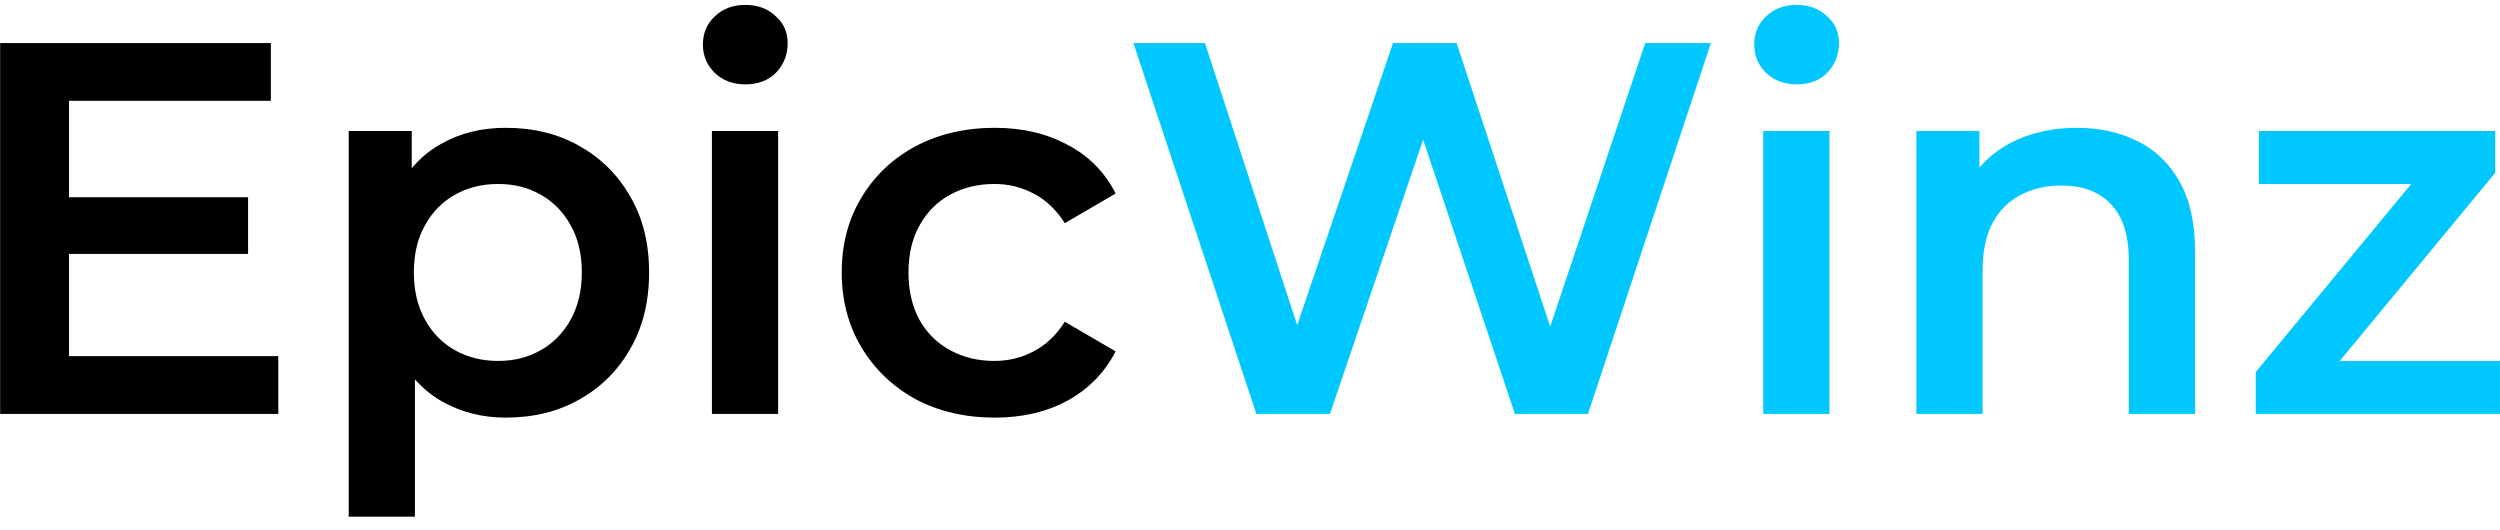 <svg width="151" height="32" viewBox="0 0 151 32" fill="none" xmlns="http://www.w3.org/2000/svg">
<path d="M3.848 11.912H14.984V15.336H3.848V11.912ZM4.168 21.512H16.808V25H0.008V2.6H16.36V6.088H4.168V21.512ZM30.534 25.224C29.147 25.224 27.878 24.904 26.726 24.264C25.595 23.624 24.688 22.664 24.006 21.384C23.344 20.083 23.014 18.44 23.014 16.456C23.014 14.451 23.334 12.808 23.974 11.528C24.635 10.248 25.531 9.299 26.662 8.68C27.792 8.04 29.083 7.72 30.534 7.72C32.219 7.72 33.702 8.083 34.981 8.808C36.283 9.533 37.307 10.547 38.053 11.848C38.822 13.149 39.206 14.685 39.206 16.456C39.206 18.227 38.822 19.773 38.053 21.096C37.307 22.397 36.283 23.411 34.981 24.136C33.702 24.861 32.219 25.224 30.534 25.224ZM21.061 31.208V7.912H24.869V11.944L24.741 16.488L25.061 21.032V31.208H21.061ZM30.085 21.8C31.046 21.8 31.899 21.587 32.645 21.16C33.413 20.733 34.022 20.115 34.469 19.304C34.917 18.493 35.142 17.544 35.142 16.456C35.142 15.347 34.917 14.397 34.469 13.608C34.022 12.797 33.413 12.179 32.645 11.752C31.899 11.325 31.046 11.112 30.085 11.112C29.125 11.112 28.262 11.325 27.494 11.752C26.726 12.179 26.117 12.797 25.669 13.608C25.221 14.397 24.997 15.347 24.997 16.456C24.997 17.544 25.221 18.493 25.669 19.304C26.117 20.115 26.726 20.733 27.494 21.16C28.262 21.587 29.125 21.8 30.085 21.8ZM42.999 25V7.912H46.999V25H42.999ZM45.015 5.096C44.268 5.096 43.65 4.861 43.159 4.392C42.69 3.923 42.455 3.357 42.455 2.696C42.455 2.013 42.69 1.448 43.159 1C43.65 0.531 44.268 0.296 45.015 0.296C45.762 0.296 46.37 0.52 46.839 0.968C47.33 1.395 47.575 1.939 47.575 2.6C47.575 3.304 47.34 3.901 46.871 4.392C46.402 4.861 45.783 5.096 45.015 5.096ZM60.089 25.224C58.297 25.224 56.697 24.851 55.289 24.104C53.902 23.336 52.814 22.291 52.025 20.968C51.236 19.645 50.841 18.141 50.841 16.456C50.841 14.749 51.236 13.245 52.025 11.944C52.814 10.621 53.902 9.587 55.289 8.84C56.697 8.093 58.297 7.72 60.089 7.72C61.753 7.72 63.214 8.061 64.473 8.744C65.753 9.405 66.724 10.387 67.385 11.688L64.313 13.48C63.801 12.669 63.172 12.072 62.425 11.688C61.7 11.304 60.91 11.112 60.057 11.112C59.076 11.112 58.19 11.325 57.401 11.752C56.612 12.179 55.993 12.797 55.545 13.608C55.097 14.397 54.873 15.347 54.873 16.456C54.873 17.565 55.097 18.525 55.545 19.336C55.993 20.125 56.612 20.733 57.401 21.16C58.19 21.587 59.076 21.8 60.057 21.8C60.91 21.8 61.7 21.608 62.425 21.224C63.172 20.84 63.801 20.243 64.313 19.432L67.385 21.224C66.724 22.504 65.753 23.496 64.473 24.2C63.214 24.883 61.753 25.224 60.089 25.224Z" fill="black"/>
<path d="M75.882 25L68.458 2.6H72.778L79.402 22.856H77.258L84.138 2.6H87.978L94.666 22.856H92.586L99.37 2.6H103.338L95.914 25H91.498L85.386 6.728H86.538L80.33 25H75.882ZM106.499 25V7.912H110.499V25H106.499ZM108.515 5.096C107.768 5.096 107.15 4.861 106.659 4.392C106.19 3.923 105.955 3.357 105.955 2.696C105.955 2.013 106.19 1.448 106.659 1C107.15 0.531 107.768 0.296 108.515 0.296C109.262 0.296 109.87 0.52 110.339 0.968C110.83 1.395 111.075 1.939 111.075 2.6C111.075 3.304 110.84 3.901 110.371 4.392C109.902 4.861 109.283 5.096 108.515 5.096ZM125.445 7.72C126.81 7.72 128.026 7.987 129.093 8.52C130.181 9.053 131.034 9.875 131.653 10.984C132.272 12.072 132.581 13.48 132.581 15.208V25H128.581V15.72C128.581 14.205 128.218 13.075 127.493 12.328C126.789 11.581 125.797 11.208 124.517 11.208C123.578 11.208 122.746 11.4 122.021 11.784C121.296 12.168 120.73 12.744 120.325 13.512C119.941 14.259 119.749 15.208 119.749 16.36V25H115.749V7.912H119.557V12.52L118.885 11.112C119.482 10.024 120.346 9.192 121.477 8.616C122.629 8.019 123.952 7.72 125.445 7.72ZM136.247 25V22.472L146.775 9.736L147.511 11.112H136.439V7.912H150.711V10.44L140.183 23.176L139.383 21.8H150.999V25H136.247Z" fill="#00C8FF"/>
</svg>
